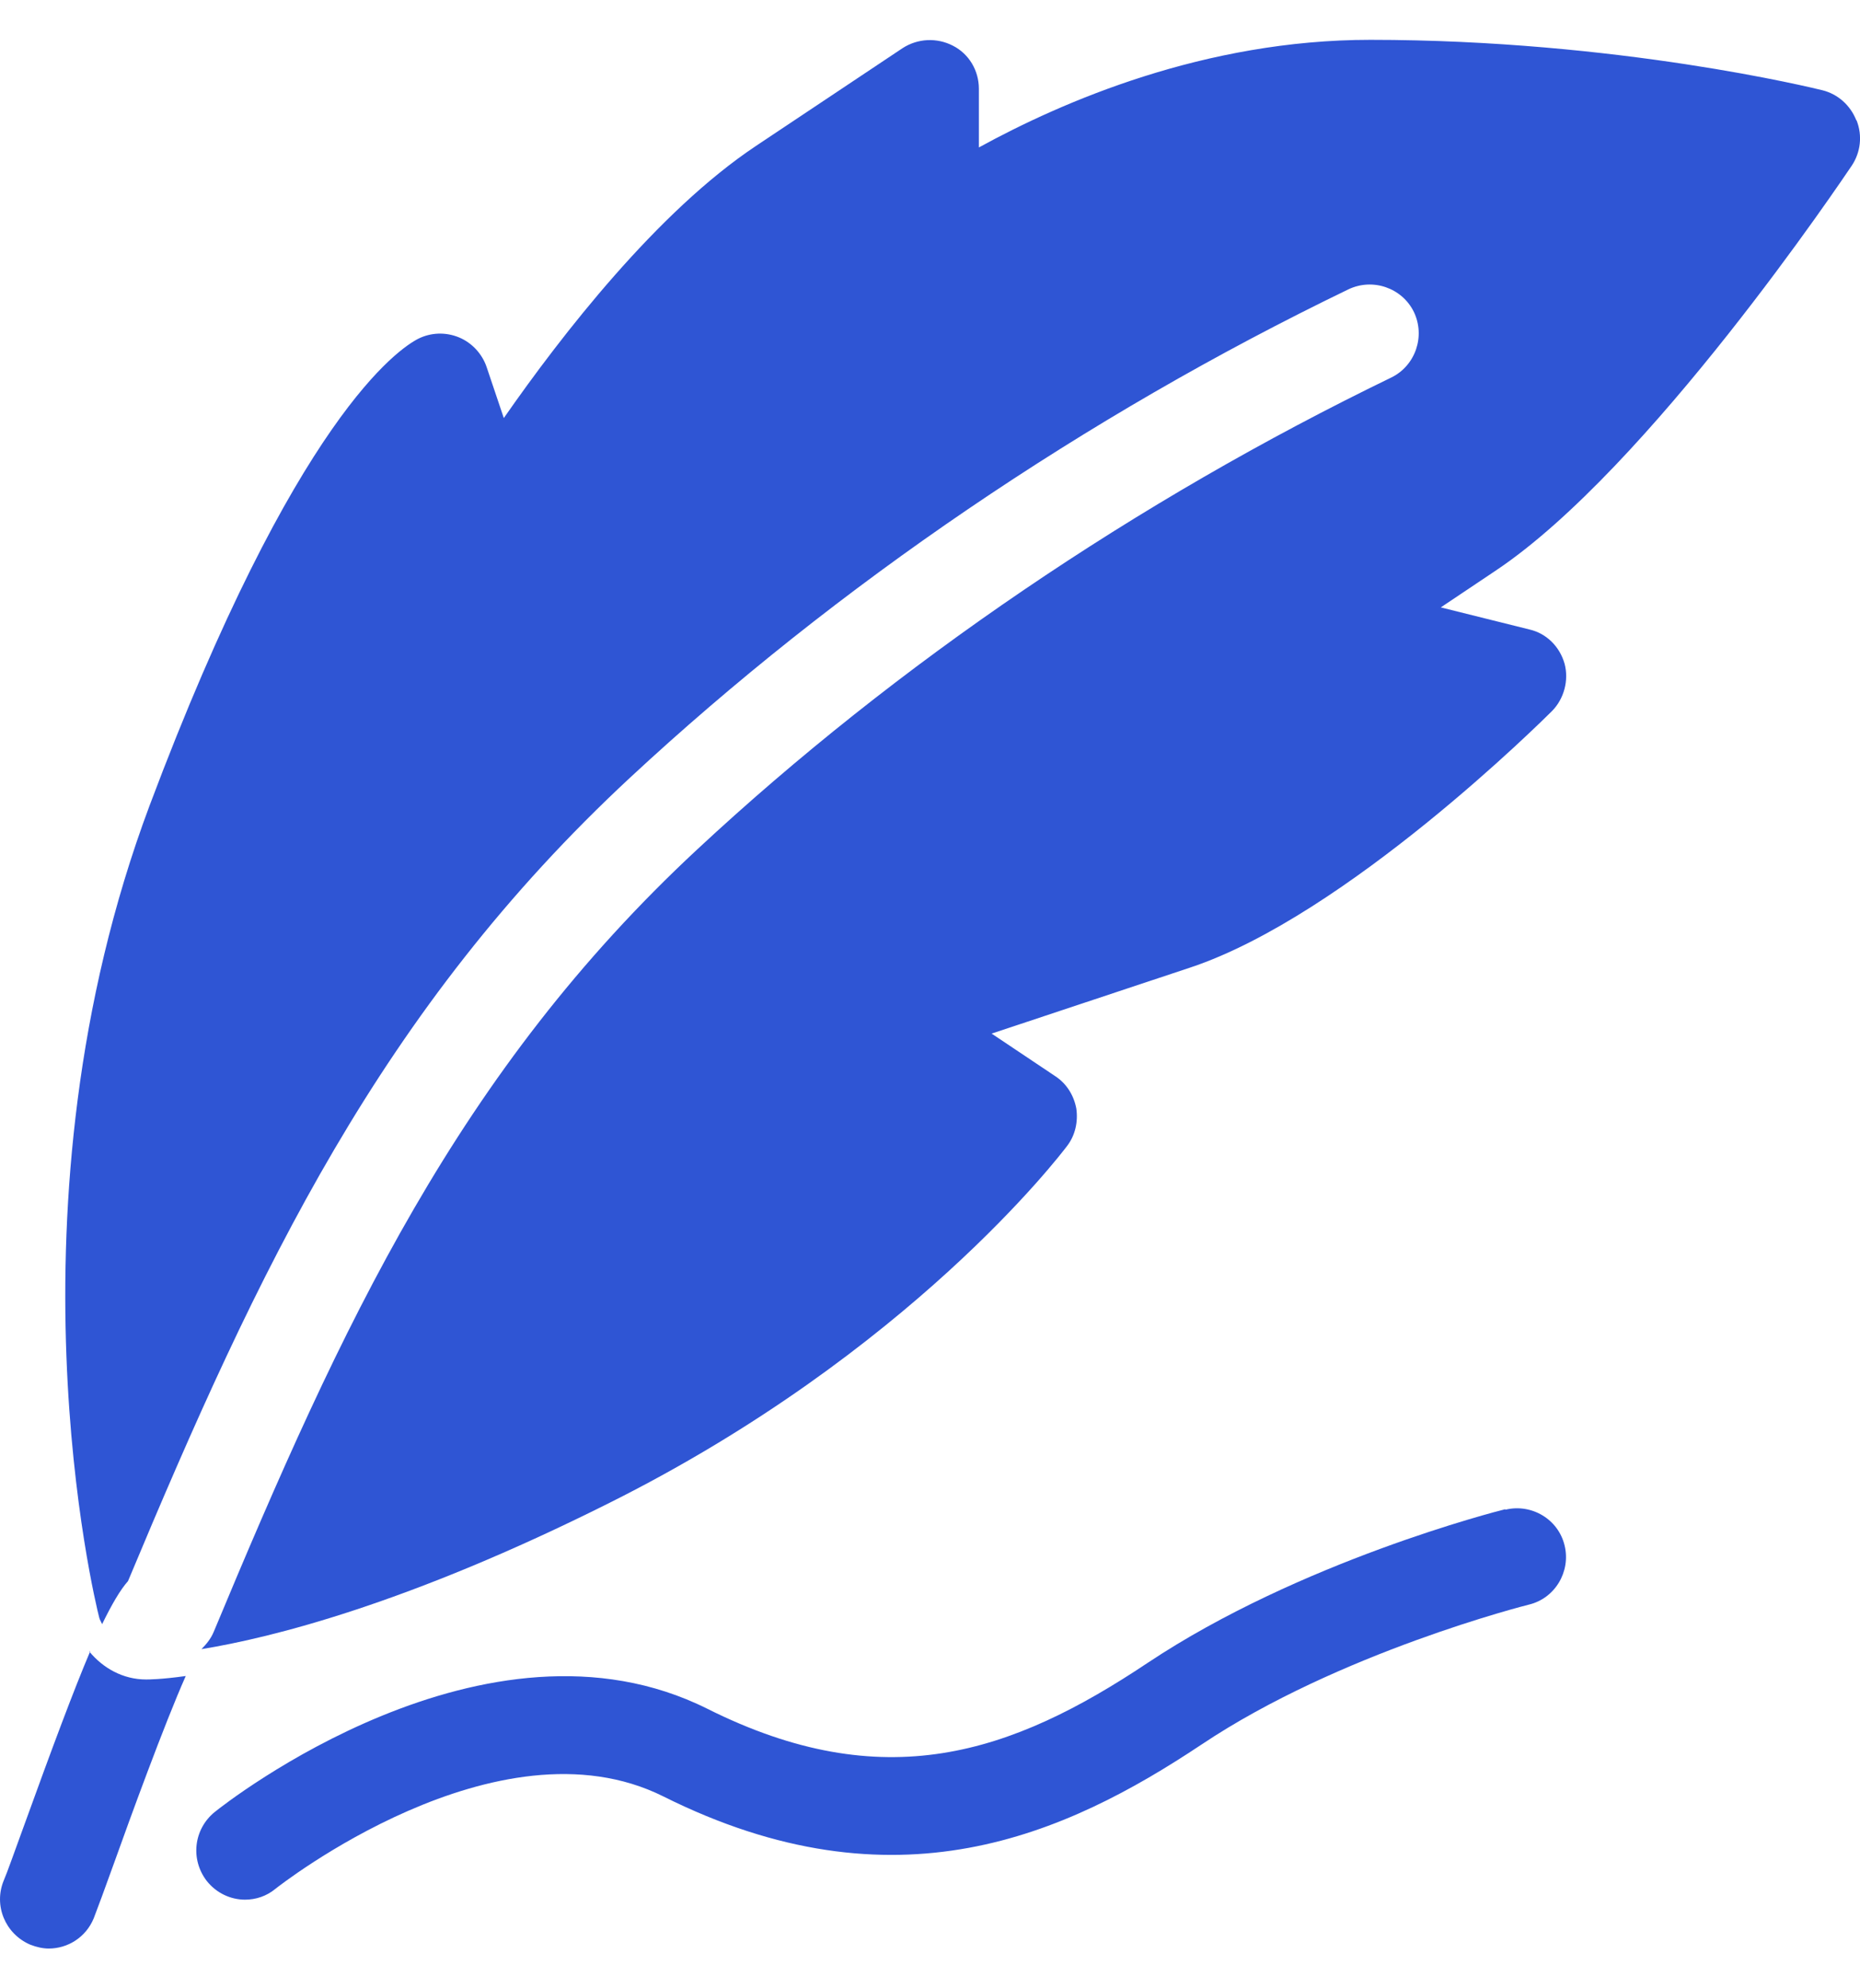 <svg width="29" height="31" viewBox="0 0 29 31" fill="none" xmlns="http://www.w3.org/2000/svg">
<path d="M28.941 1.872C28.849 1.643 28.658 1.468 28.414 1.407C28.285 1.376 25.226 0.621 21.365 0.621C18.787 0.621 16.567 1.582 15.262 2.299V1.384C15.262 1.102 15.11 0.842 14.858 0.713C14.606 0.583 14.309 0.598 14.072 0.751L11.784 2.277C10.251 3.299 8.763 5.214 7.855 6.518L7.588 5.725C7.519 5.519 7.359 5.343 7.153 5.259C6.947 5.175 6.718 5.183 6.52 5.282C6.223 5.435 4.613 6.488 2.332 12.56C-0.01 18.815 1.478 24.956 1.546 25.216C1.554 25.254 1.577 25.285 1.592 25.323C1.745 25.01 1.874 24.789 1.996 24.651C4.033 19.777 5.933 15.741 9.823 12.125C13.05 9.127 16.918 6.495 21.022 4.512C21.404 4.329 21.861 4.489 22.044 4.863C22.227 5.244 22.067 5.702 21.694 5.885C17.727 7.807 13.981 10.348 10.868 13.246C7.153 16.702 5.33 20.646 3.331 25.445C3.286 25.552 3.217 25.635 3.141 25.712C4.224 25.536 6.352 25.01 9.503 23.431C14.187 21.089 16.537 17.999 16.636 17.869C16.765 17.702 16.811 17.488 16.781 17.282C16.742 17.076 16.628 16.893 16.453 16.779L15.461 16.115L18.558 15.085C20.992 14.276 24.066 11.217 24.196 11.088C24.386 10.897 24.463 10.607 24.394 10.348C24.318 10.081 24.112 9.875 23.845 9.814L22.464 9.47L23.318 8.898C25.706 7.304 28.742 2.772 28.872 2.582C29.009 2.376 29.04 2.116 28.948 1.88L28.941 1.872Z" fill="#2F55D4"/>
<path d="M23.471 23.53C23.341 23.561 20.267 24.346 17.895 25.925C15.759 27.352 13.775 28.016 11.029 26.642C7.581 24.919 3.515 28.115 3.347 28.252C3.019 28.519 2.965 28.992 3.225 29.328C3.377 29.518 3.599 29.618 3.82 29.618C3.988 29.618 4.155 29.564 4.293 29.45C4.331 29.419 7.756 26.719 10.342 28.008C13.958 29.816 16.613 28.611 18.734 27.199C20.877 25.765 23.807 25.025 23.837 25.018C24.249 24.919 24.493 24.499 24.394 24.095C24.295 23.683 23.875 23.439 23.471 23.538V23.53Z" fill="#2F55D4"/>
<path d="M1.408 25.742C1.149 26.352 0.821 27.23 0.363 28.496C0.218 28.893 0.111 29.198 0.058 29.32C-0.102 29.709 0.081 30.151 0.47 30.319C0.569 30.358 0.668 30.38 0.76 30.38C1.057 30.38 1.34 30.205 1.462 29.907C1.515 29.77 1.637 29.442 1.79 29.015C2.019 28.374 2.56 26.887 2.896 26.131C2.514 26.185 2.308 26.185 2.278 26.185C1.919 26.185 1.607 26.009 1.393 25.75L1.408 25.742Z" fill="#2F55D4"/>
</svg>
